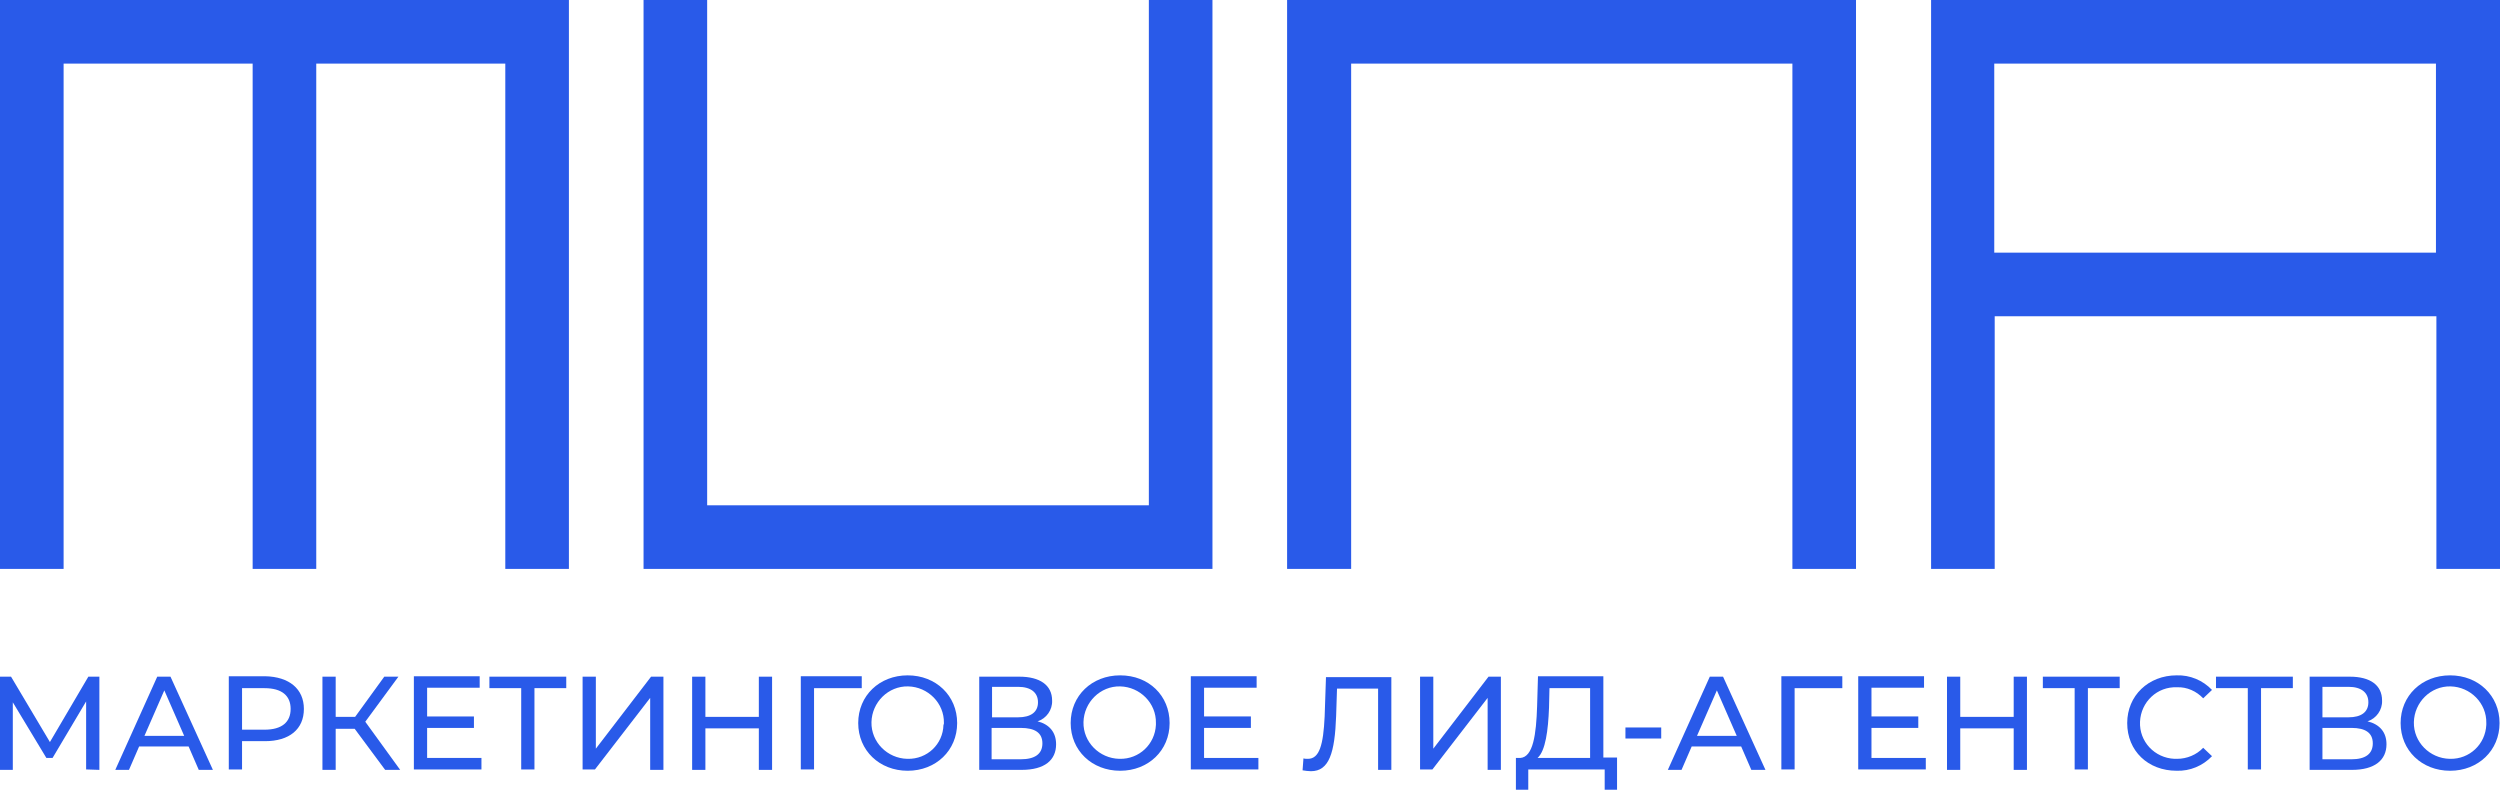 <?xml version="1.0" encoding="UTF-8"?> <!-- Generator: Adobe Illustrator 25.0.0, SVG Export Plug-In . SVG Version: 6.00 Build 0) --> <svg xmlns="http://www.w3.org/2000/svg" xmlns:xlink="http://www.w3.org/1999/xlink" id="Layer_1" x="0px" y="0px" viewBox="0 0 566 178.9" style="enable-background:new 0 0 566 178.9;" xml:space="preserve"> <style type="text/css"> .st0{fill:#295AE9;} </style> <g id="Layer_2_1_"> <g id="Layer_1-2"> <polygon class="st0" points="71.6,14.4 71.6,128.8 57.2,128.8 57.2,14.4 14.4,14.4 14.4,128.8 0,128.8 0,0 128.8,0 128.8,128.8 114.4,128.8 114.4,14.4 "></polygon> <polygon class="st0" points="160.1,114.4 260.1,114.4 260.1,0 274.5,0 274.5,128.8 145.7,128.8 145.7,0 160.1,0 "></polygon> <polygon class="st0" points="405.8,14.4 305.9,14.4 305.9,128.8 291.4,128.8 291.4,0 420.2,0 420.2,128.8 405.8,128.8 "></polygon> <path class="st0" d="M451.5,57.2h100V14.4h-100V57.2z M566,57.2v71.6h-14.4V71.6h-100v57.2h-14.4V0H566L566,57.2"></path> <path class="st0" d="M19.5,174.2v-15.4l-7.6,12.8h-1.4L2.9,159v15.3H0v-21.1h2.5l8.8,14.8l8.7-14.8h2.5v21.1L19.5,174.2z"></path> <path class="st0" d="M42.7,169H31.5l-2.3,5.3h-3.1l9.5-21.1h3l9.6,21.1H45L42.7,169z M41.7,166.6l-4.5-10.3l-4.5,10.3H41.7z"></path> <path class="st0" d="M68.8,160.5c0,4.6-3.3,7.3-8.8,7.3h-5.2v6.4h-3v-21.1H60C65.5,153.2,68.8,156,68.8,160.5z M65.8,160.5 c0-3-2-4.7-5.9-4.7h-5.1v9.4h5.1C63.8,165.2,65.8,163.5,65.8,160.5L65.8,160.5z"></path> <path class="st0" d="M80.3,165H76v9.3h-3v-21.1h3v9.1h4.4l6.6-9.1h3.2l-7.5,10.2l7.9,10.9h-3.4L80.3,165z"></path> <path class="st0" d="M109,171.6v2.6H93.7v-21.1h14.9v2.6H96.7v6.5h10.6v2.6H96.7v6.8L109,171.6z"></path> <path class="st0" d="M128.2,155.8H121v18.4h-3v-18.4h-7.2v-2.6h17.4V155.8z"></path> <path class="st0" d="M131.9,153.2h3v16.3l12.5-16.3h2.8v21.1h-3V158l-12.5,16.2h-2.8L131.9,153.2z"></path> <path class="st0" d="M174.8,153.2v21.1h-3v-9.4h-12.1v9.4h-3v-21.1h3v9.1h12.1v-9.1H174.8z"></path> <path class="st0" d="M195.1,155.8h-10.8v18.4h-3v-21.1h13.8L195.1,155.8z"></path> <path class="st0" d="M194.3,163.7c0-6.2,4.8-10.8,11.2-10.8s11.2,4.6,11.2,10.8s-4.8,10.8-11.2,10.8S194.3,169.9,194.3,163.7z M213.7,163.7c0.1-4.5-3.6-8.2-8.1-8.3c-4.5-0.1-8.2,3.6-8.3,8.1s3.6,8.2,8.1,8.3c0,0,0.1,0,0.1,0c4.4,0.1,8-3.3,8.1-7.7 C213.7,164,213.7,163.9,213.7,163.7z"></path> <path class="st0" d="M239.1,168.5c0,3.6-2.6,5.8-7.8,5.8h-9.6v-21.1h9.1c4.6,0,7.4,1.9,7.4,5.4c0.1,2.1-1.3,4.1-3.3,4.7 C237.6,164,239.1,165.8,239.1,168.5z M224.6,162.4h5.9c2.9,0,4.5-1.2,4.5-3.4s-1.6-3.5-4.5-3.5h-5.9V162.4z M236,168.3 c0-2.4-1.7-3.5-4.9-3.5h-6.6v7.1h6.6C234.3,171.9,236,170.7,236,168.3z"></path> <path class="st0" d="M242.4,163.7c0-6.2,4.8-10.8,11.2-10.8c6.5,0,11.2,4.6,11.2,10.8s-4.8,10.8-11.2,10.8 S242.4,169.9,242.4,163.7z M261.7,163.7c0.1-4.5-3.6-8.2-8.1-8.3c-4.5-0.1-8.2,3.6-8.3,8.1c-0.1,4.5,3.6,8.2,8.1,8.3 c0,0,0.1,0,0.1,0c4.4,0.1,8-3.3,8.2-7.7C261.7,164,261.7,163.9,261.7,163.7z"></path> <path class="st0" d="M284.9,171.6v2.6h-15.3v-21.1h14.9v2.6h-11.9v6.5h10.6v2.6h-10.6v6.8L284.9,171.6z"></path> <path class="st0" d="M315,153.2v21.1h-3v-18.4h-9.3l-0.2,6.2c-0.3,8.4-1.6,12.5-5.7,12.5c-0.6,0-1.3-0.1-1.9-0.2l0.2-2.7 c0.3,0.1,0.7,0.1,1,0.1c2.6,0,3.5-3.1,3.8-9.6l0.3-8.9H315z"></path> <path class="st0" d="M321.5,153.2h3v16.3l12.5-16.3h2.8v21.1h-3V158l-12.5,16.2h-2.8L321.5,153.2z"></path> <path class="st0" d="M366.1,171.6v7.2h-2.8v-4.6H346v4.6h-2.8v-7.2h1c2.9-0.2,3.6-5.3,3.8-11.7l0.2-6.8H363v18.4H366.1z M348.1,171.6H360v-15.8h-9.2l-0.1,4.4C350.5,165.4,349.9,170,348.1,171.6L348.1,171.6z"></path> <path class="st0" d="M368,164.7h8.1v2.5H368V164.7z"></path> <path class="st0" d="M394.2,169H383l-2.3,5.3h-3.1l9.5-21.1h3l9.6,21.1h-3.2L394.2,169z M393.2,166.6l-4.5-10.3l-4.5,10.3H393.2z"></path> <path class="st0" d="M417.1,155.8h-10.8v18.4h-3v-21.1h13.8L417.1,155.8z"></path> <path class="st0" d="M436,171.6v2.6h-15.3v-21.1h14.9v2.6h-11.9v6.5h10.6v2.6h-10.6v6.8L436,171.6z"></path> <path class="st0" d="M458.9,153.2v21.1h-3v-9.4h-12.1v9.4h-3v-21.1h3v9.1h12.1v-9.1H458.9z"></path> <path class="st0" d="M479.9,155.8h-7.2v18.4h-3v-18.4h-7.2v-2.6h17.4L479.9,155.8z"></path> <path class="st0" d="M481.6,163.7c0-6.2,4.8-10.8,11.2-10.8c3-0.1,5.9,1.1,8,3.3l-2,1.9c-1.5-1.6-3.7-2.6-5.9-2.5 c-4.5-0.2-8.2,3.3-8.4,7.8c-0.2,4.5,3.3,8.2,7.8,8.4c0.2,0,0.4,0,0.6,0c2.2,0,4.4-0.9,5.9-2.5l2,1.9c-2.1,2.2-5,3.4-8,3.3 C486.3,174.5,481.6,170,481.6,163.7z"></path> <path class="st0" d="M519.1,155.8h-7.2v18.4h-3v-18.4h-7.2v-2.6h17.4L519.1,155.8z"></path> <path class="st0" d="M540.3,168.5c0,3.6-2.7,5.8-7.8,5.8h-9.6v-21.1h9.1c4.6,0,7.3,1.9,7.3,5.4c0.1,2.1-1.3,4.1-3.3,4.7 C538.8,164,540.3,165.8,540.3,168.5z M525.8,162.4h5.9c2.9,0,4.5-1.2,4.5-3.4s-1.6-3.5-4.5-3.5h-5.9V162.4z M537.2,168.3 c0-2.4-1.7-3.5-4.8-3.5h-6.6v7.1h6.6C535.5,171.9,537.2,170.7,537.2,168.3L537.2,168.3z"></path> <path class="st0" d="M543.5,163.7c0-6.2,4.8-10.8,11.2-10.8s11.2,4.6,11.2,10.8s-4.8,10.8-11.2,10.8S543.5,169.9,543.5,163.7z M562.9,163.7c0.1-4.5-3.6-8.2-8.1-8.3c-4.5-0.1-8.2,3.6-8.3,8.1s3.6,8.2,8.1,8.3c0,0,0.1,0,0.1,0c4.4,0.1,8-3.3,8.2-7.7 C562.9,164,562.9,163.9,562.9,163.7z"></path> </g> </g> </svg> 